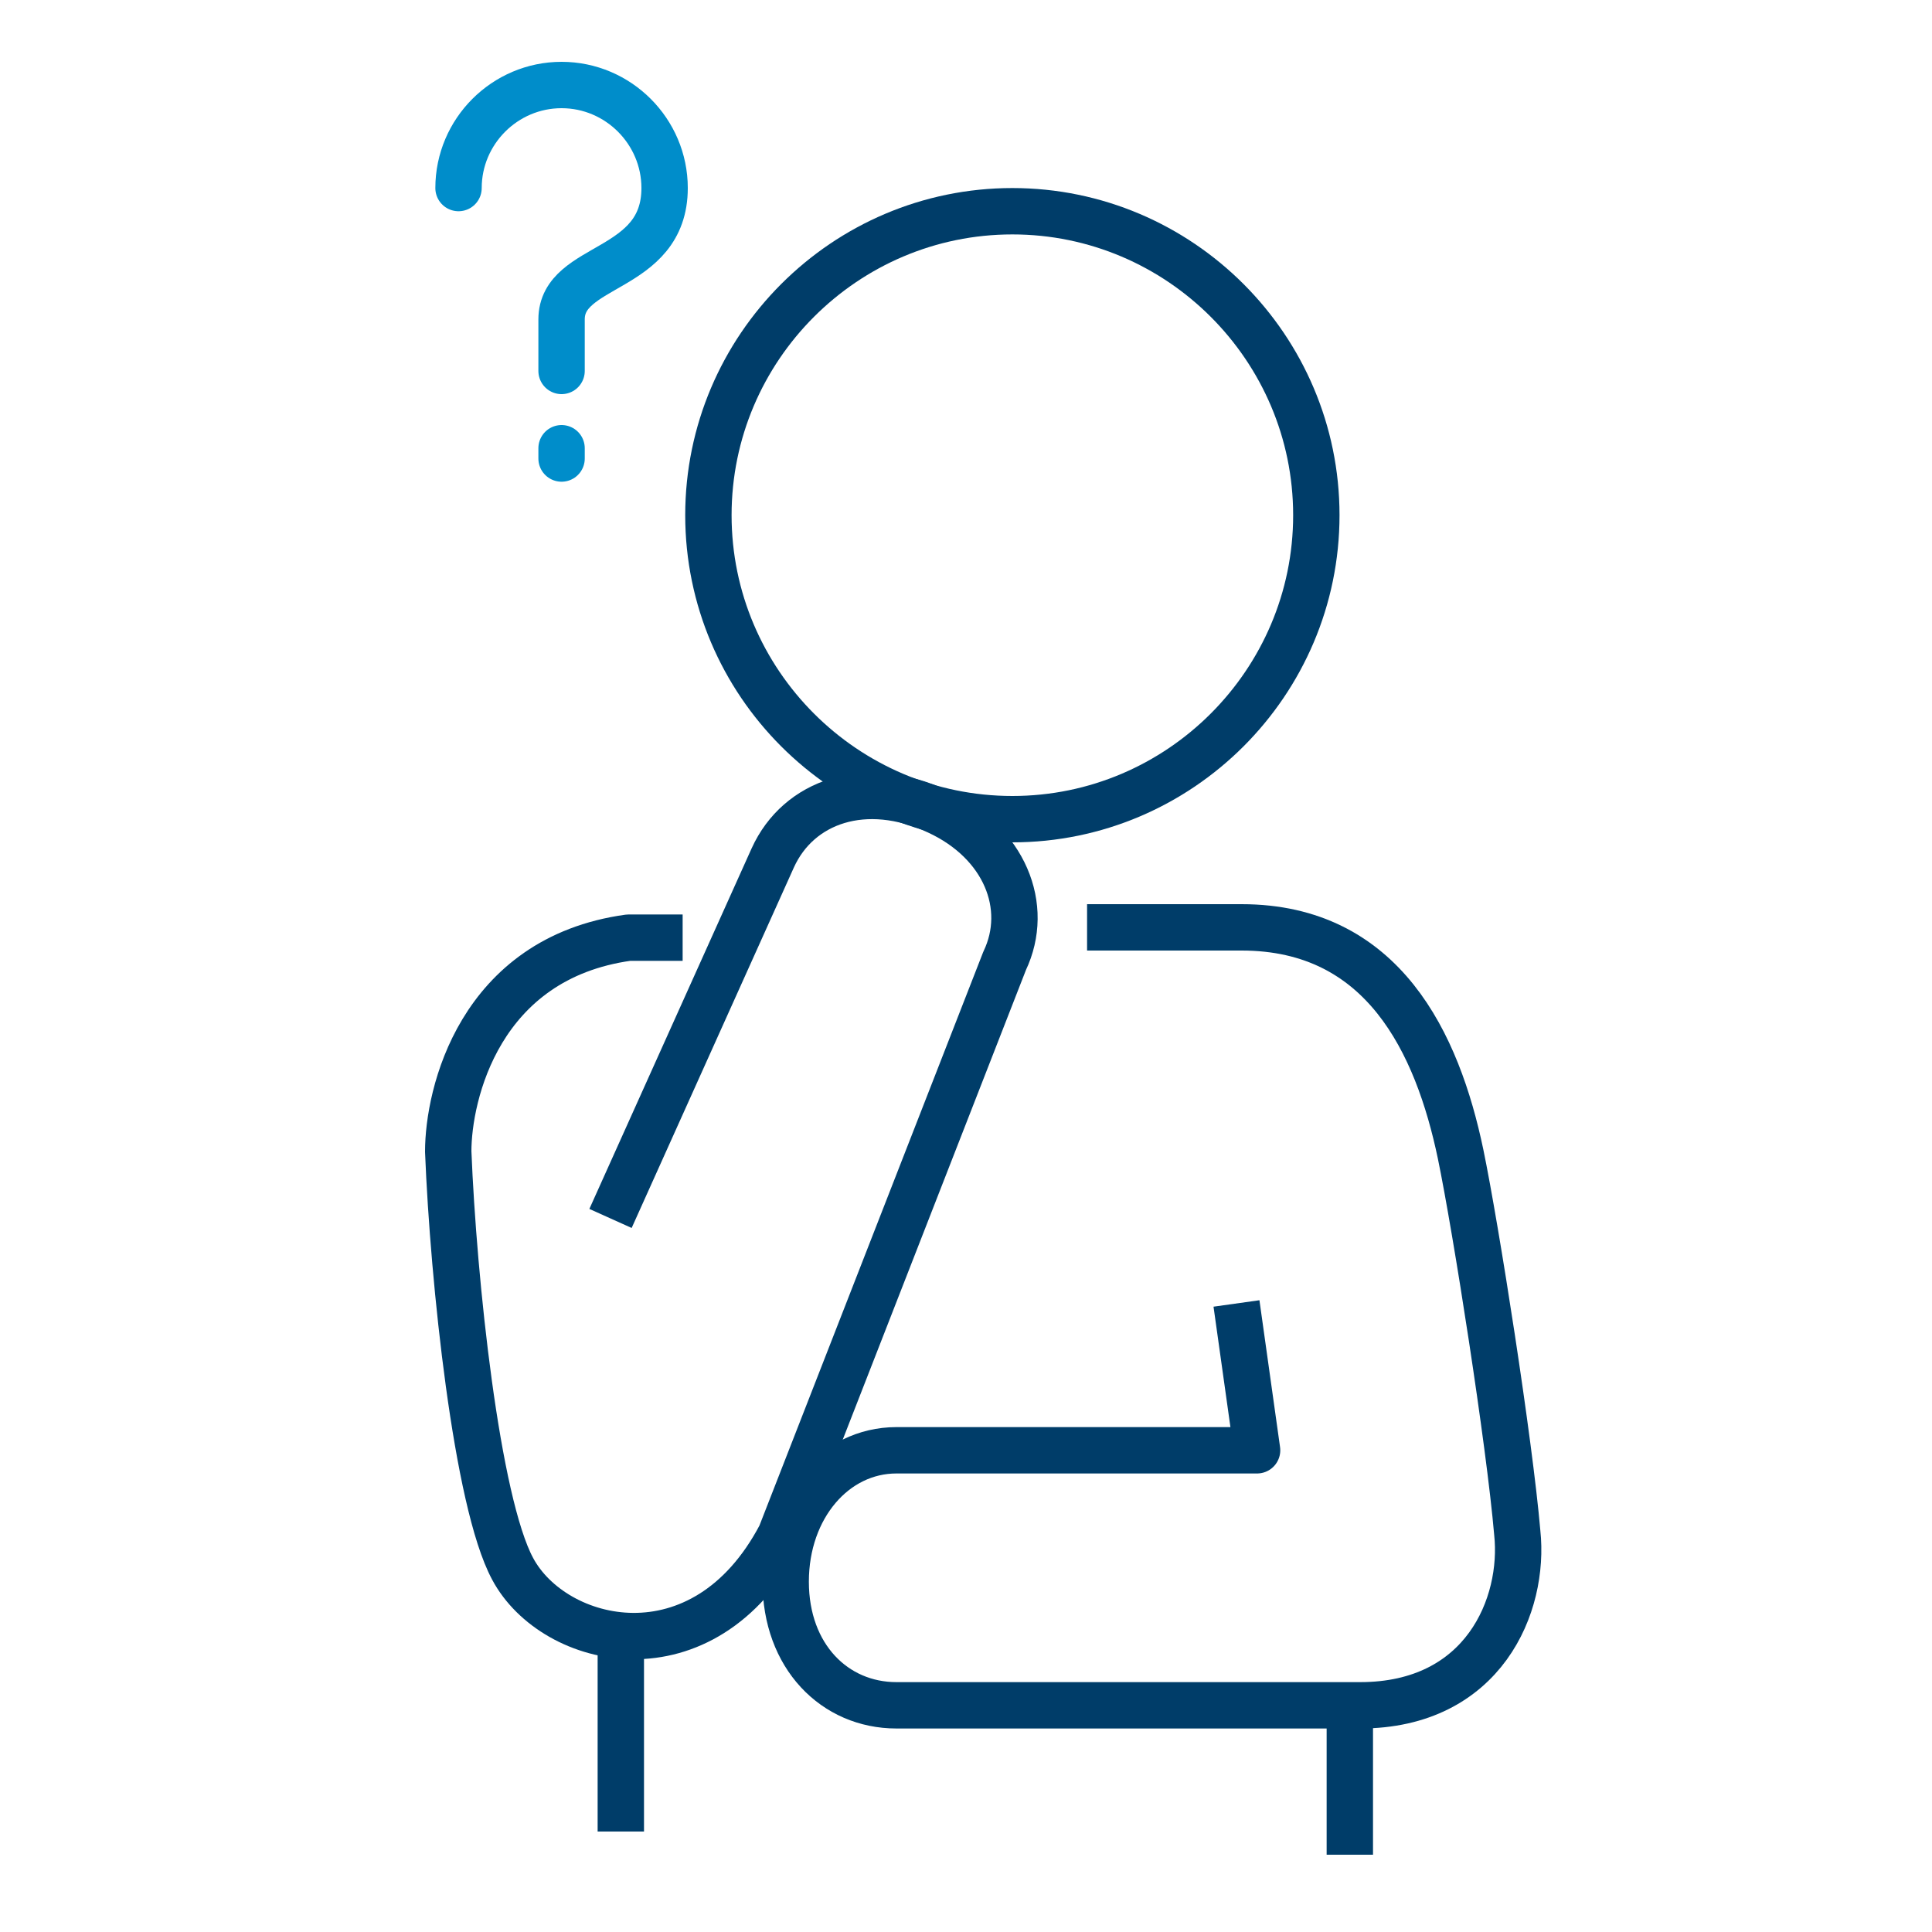 <?xml version="1.0" encoding="UTF-8"?>
<svg id="Layer_1" xmlns="http://www.w3.org/2000/svg" version="1.1" viewBox="0 0 75 75">
  <!-- Generator: Adobe Illustrator 29.3.0, SVG Export Plug-In . SVG Version: 2.1.0 Build 146)  -->
  <defs>
    <style>
      .st0 {
        stroke: #008dca;
        stroke-linecap: round;
      }

      .st0, .st1 {
        stroke-linejoin: round;
      }

      .st0, .st1, .st2 {
        fill: none;
        stroke-width: 1.8px;
      }

      .st1, .st2 {
        stroke: #003d69;
      }

      .st2 {
        stroke-miterlimit: 10;
      }
    </style>
  </defs>
  <path class="st1" d="M42.2,36h6c5.5,0,7.6,4.5,8.5,8.8.6,2.9,1.9,11.2,2.2,14.7.3,2.8-1.3,6.7-6.1,6.7h-18c-2.4,0-4.3-1.9-4.3-4.8s1.9-5.1,4.3-5.1h14l-.8-5.7"/>
  <path class="st1" d="M23.7,47.3l6.3-14c1-2.2,3.6-3.1,6.4-1.8,2.6,1.2,3.6,3.7,2.6,5.8l-8.7,22.3c-3,5.7-8.8,4.3-10.4,1.3-1.4-2.6-2.3-11.2-2.5-16.2,0-2.2,1.2-7.5,7-8.3h2.1"/>
  <path class="st2" d="M51.1,20c0,6.5-5.3,11.8-11.8,11.8s-11.8-5.3-11.8-11.8,5.3-11.8,11.8-11.8,11.8,5.3,11.8,11.8Z"/>
  <line class="st1" x1="24.1" y1="63.5" x2="24.1" y2="71.1"/>
  <line class="st1" x1="52.4" y1="66.1" x2="52.4" y2="72"/>
  <line class="st0" x1="21.8" y1="17.4" x2="21.8" y2="17.8"/>
  <path class="st0" d="M17.8,7.3c0-2.2,1.8-4,4-4s4,1.8,4,4c0,3.3-4,2.9-4,5.1v2"/>
</svg>